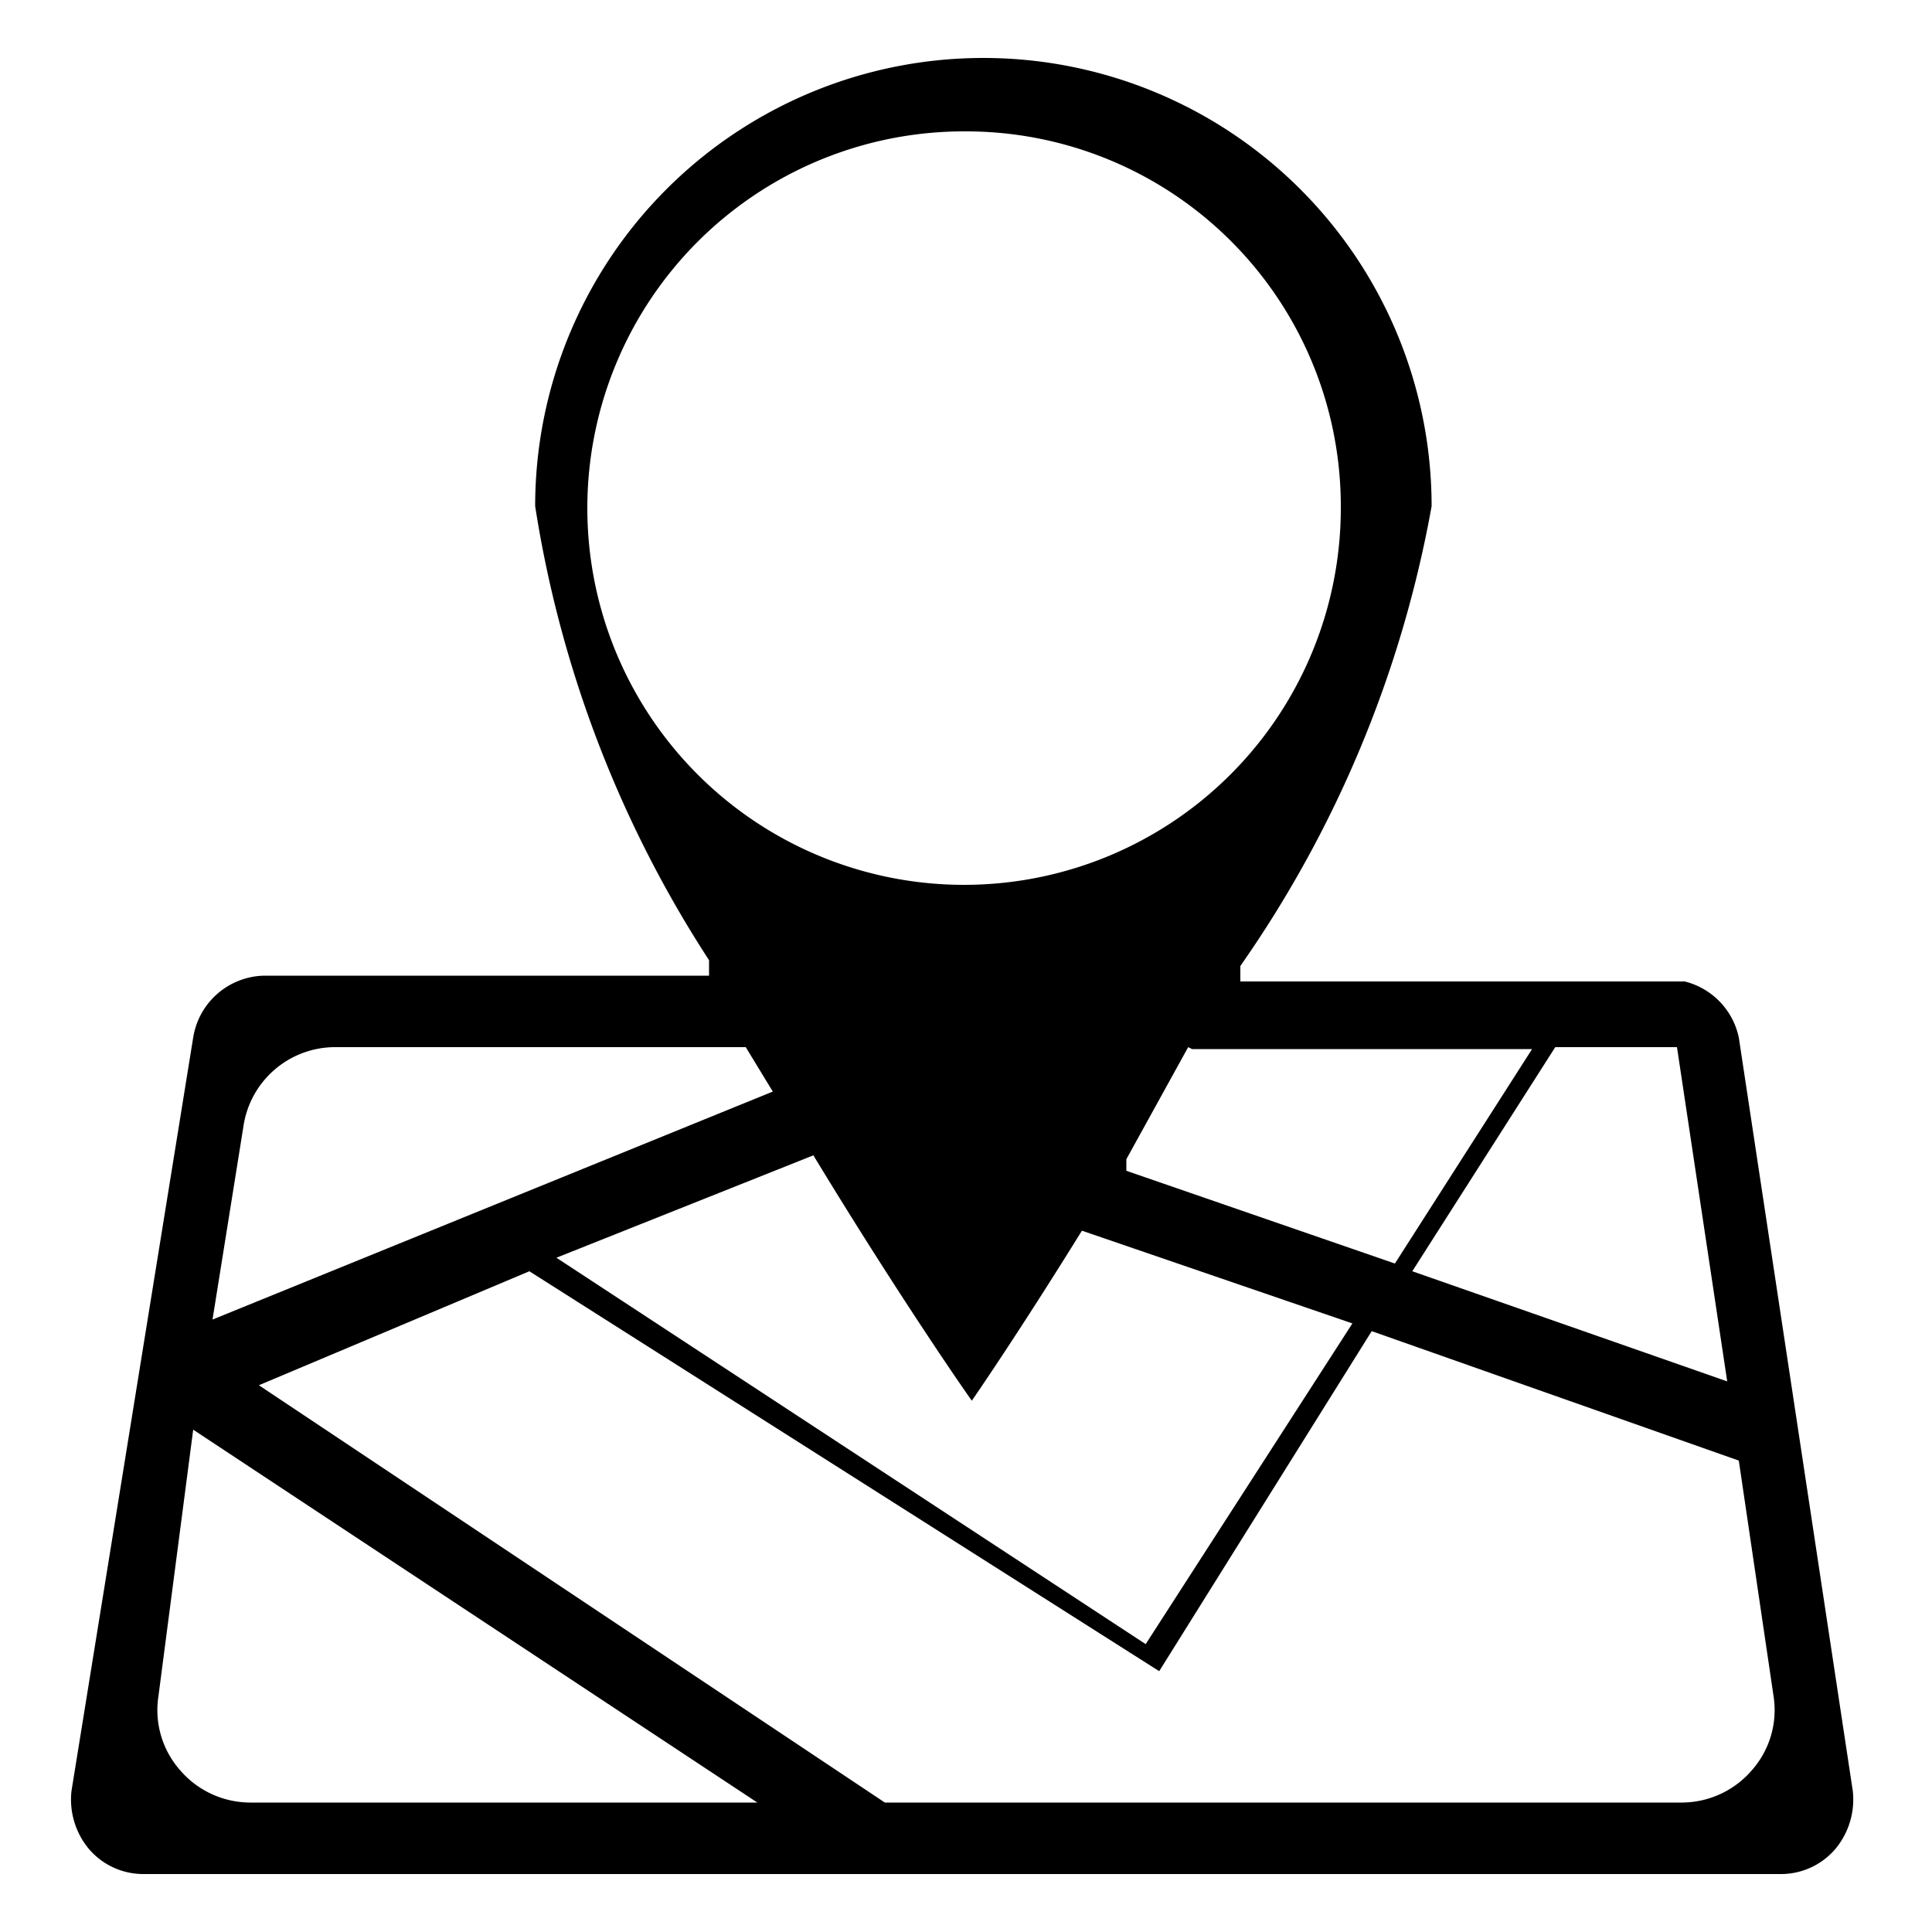 <?xml version="1.0" encoding="UTF-8"?>
<svg xmlns="http://www.w3.org/2000/svg" id="Laag_1" data-name="Laag 1" viewBox="0 0 10 10">
  <title>contact-icons-40x40-2024</title>
  <path d="M.74,9.7a.37.37,0,0,1-.28-.13.4.4,0,0,1-.09-.3L1,5.37a.38.38,0,0,1,.37-.32h2.3l0-.08a6,6,0,0,1-.9-2.35,2.32,2.32,0,0,1,4.64,0A6,6,0,0,1,6.42,5l0,.08h2.3A.38.38,0,0,1,9,5.37l.59,3.9a.4.4,0,0,1-.09.3.37.37,0,0,1-.28.13Zm.6-2.53L4.58,9.33H8.7a.48.48,0,0,0,.37-.17.47.47,0,0,0,.11-.38L9,7.56,7.1,6.89,6,8.65,2.74,6.58ZM.82,8.78a.47.47,0,0,0,.11.38.48.48,0,0,0,.37.17H3.92L1,7.4ZM2.88,6.51l3.05,2L7,6.85,5.6,6.37l0,0c-.26.42-.48.75-.57.88-.12-.17-.45-.66-.82-1.27l0,0Zm4.43.07,1.63.57L8.68,5.42H8.05ZM1.74,5.42a.48.48,0,0,0-.48.41l-.16,1L4,5.65l-.14-.23Zm4.41,0L5.83,6l0,.06,1.39.48.71-1.11H6.17ZM5,.68A1.95,1.95,0,1,0,6.94,2.62,1.94,1.94,0,0,0,5,.68Z"></path>
</svg>
